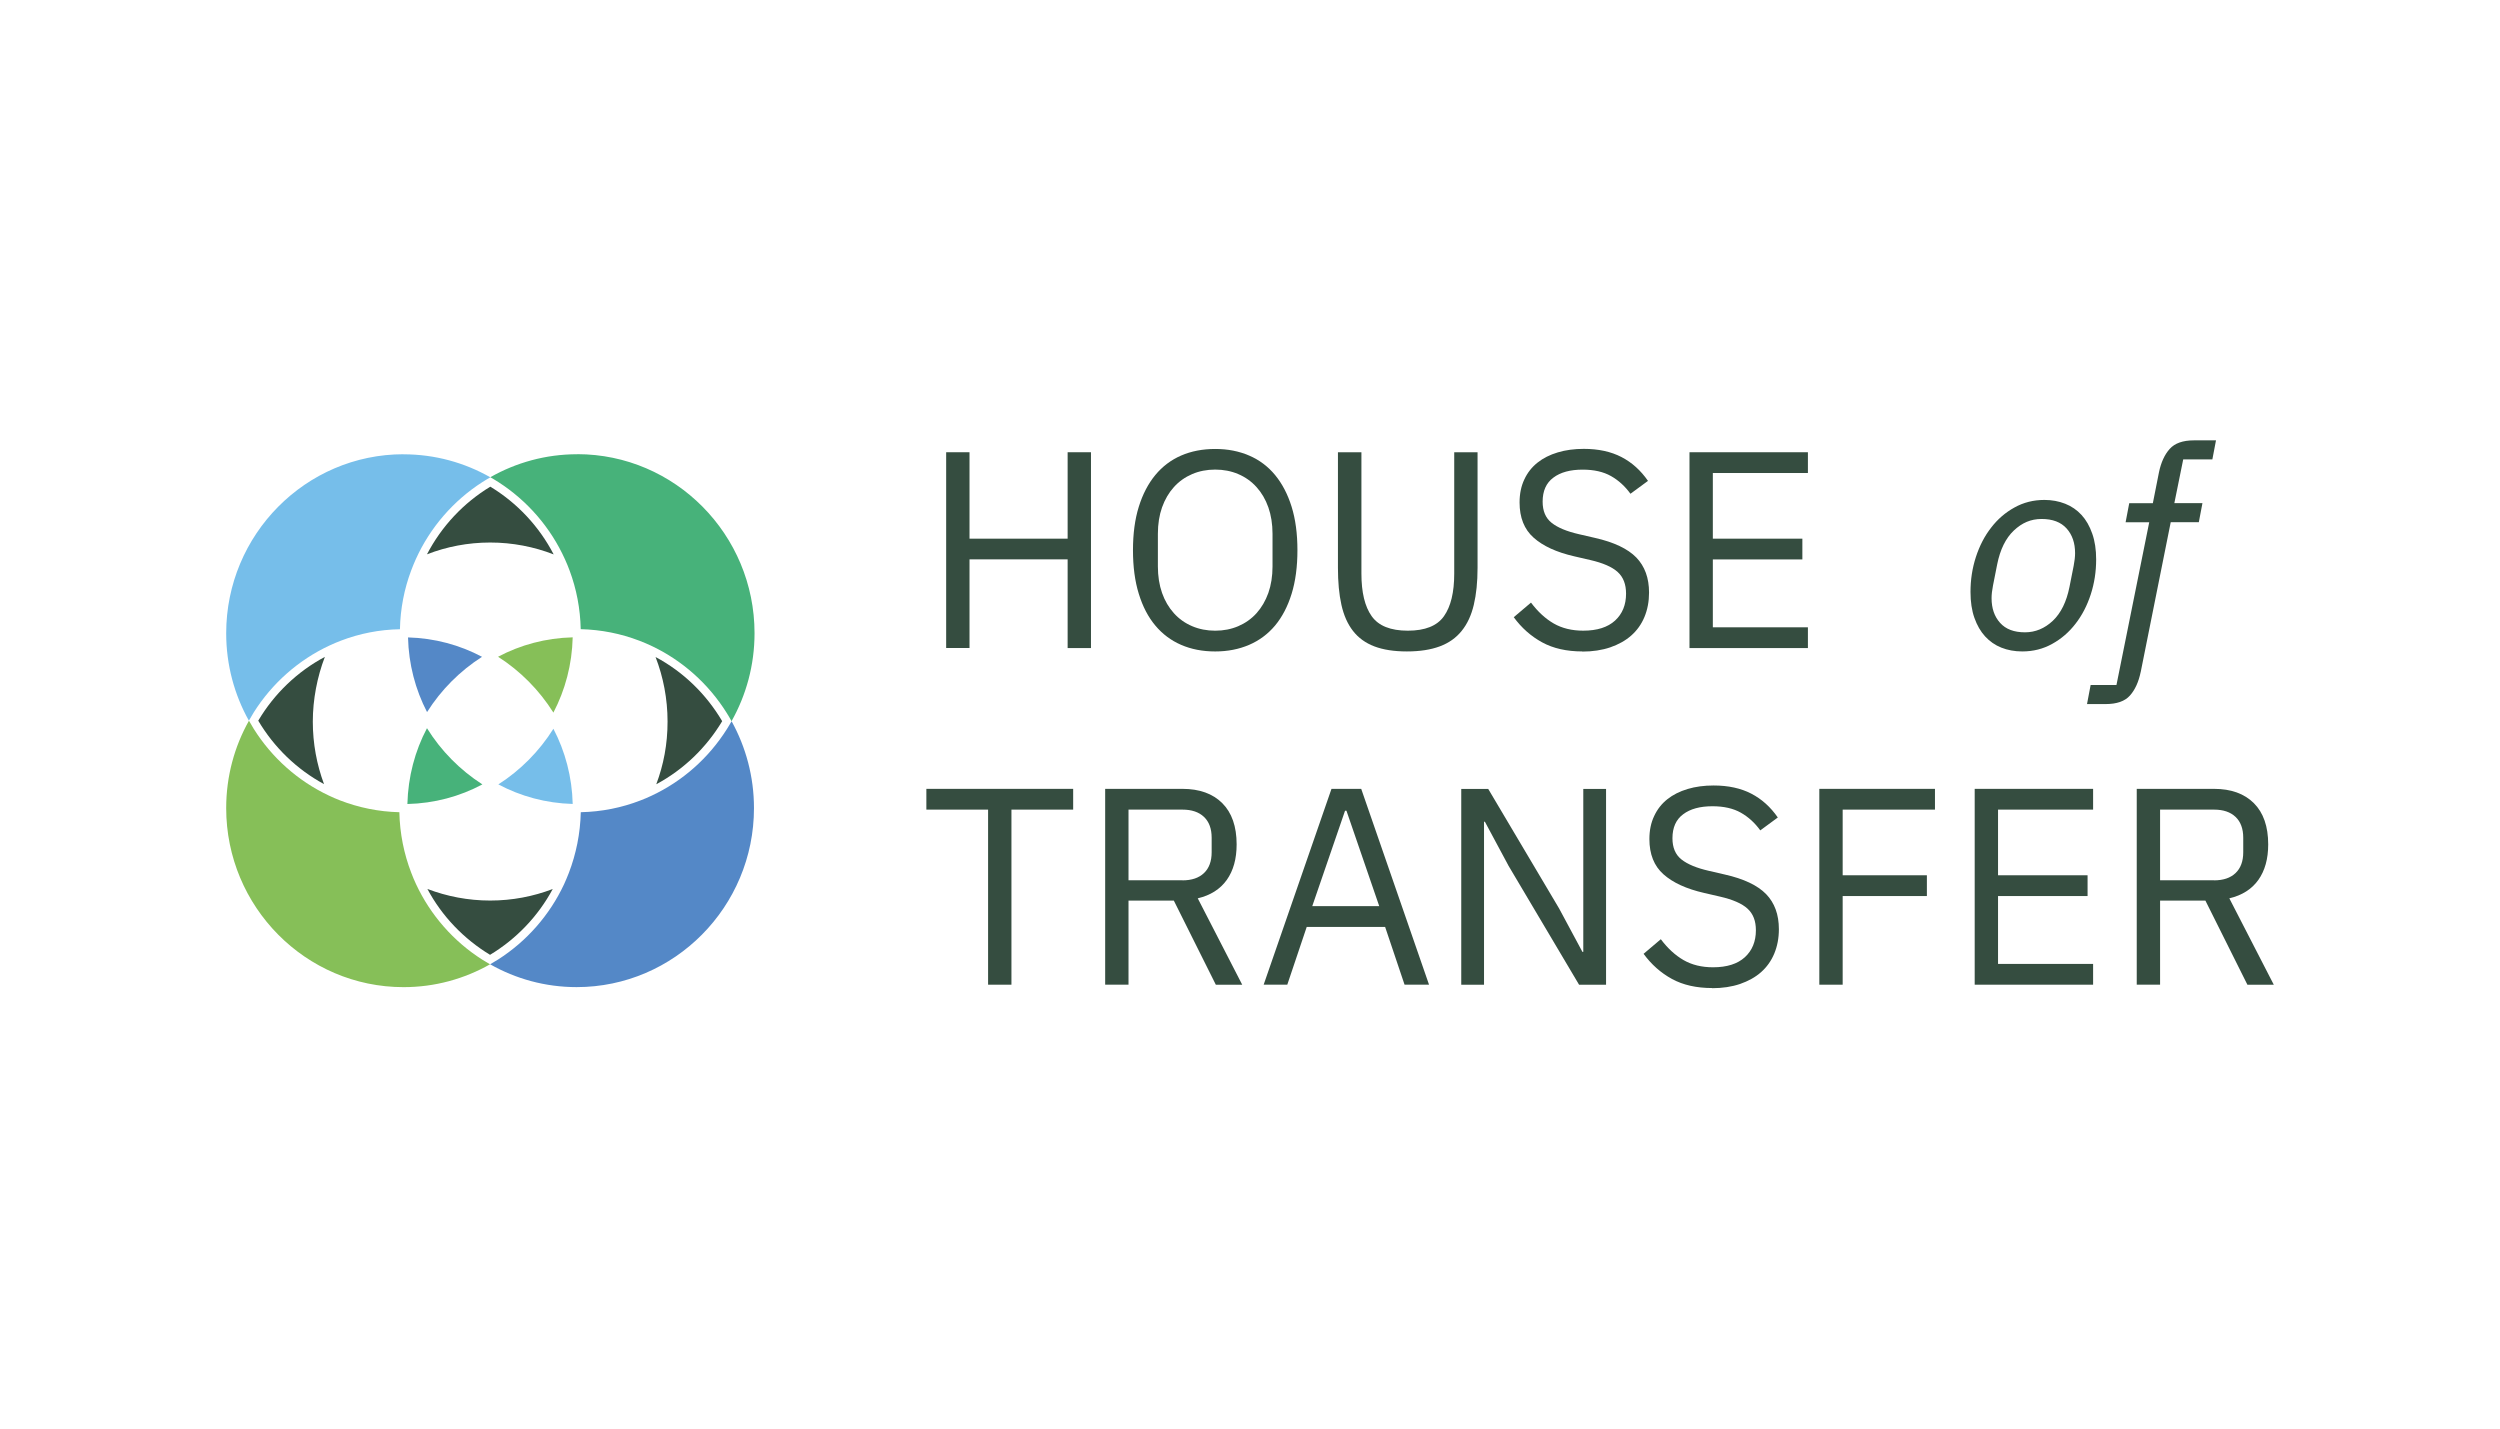 <?xml version="1.0" encoding="UTF-8"?>
<svg xmlns="http://www.w3.org/2000/svg" width="210" height="120" viewBox="0 0 210 120" fill="none">
  <rect width="210" height="120" fill="white"></rect>
  <path d="M89.681 46.986H81.439V54.432H79.478V37.988H81.439V45.248H89.681V37.988H91.642V54.438H89.681V46.992V46.986Z" fill="#354D40"></path>
  <path d="M102.077 54.722C101.016 54.722 100.063 54.536 99.216 54.169C98.37 53.802 97.643 53.261 97.047 52.545C96.445 51.829 95.986 50.945 95.659 49.88C95.331 48.822 95.17 47.601 95.17 46.218C95.17 44.834 95.331 43.619 95.659 42.567C95.986 41.514 96.451 40.624 97.047 39.902C97.643 39.181 98.37 38.633 99.216 38.266C100.063 37.899 101.016 37.713 102.077 37.713C103.138 37.713 104.068 37.899 104.926 38.266C105.784 38.633 106.511 39.181 107.107 39.902C107.703 40.624 108.168 41.514 108.496 42.567C108.823 43.619 108.984 44.834 108.984 46.218C108.984 47.601 108.823 48.822 108.496 49.88C108.168 50.939 107.703 51.829 107.107 52.545C106.505 53.261 105.778 53.802 104.926 54.169C104.068 54.536 103.12 54.722 102.077 54.722ZM102.077 52.978C102.78 52.978 103.424 52.852 104.014 52.599C104.604 52.346 105.116 51.986 105.546 51.511C105.975 51.035 106.302 50.47 106.541 49.808C106.773 49.147 106.892 48.407 106.892 47.583V44.84C106.892 44.022 106.773 43.276 106.541 42.615C106.308 41.953 105.975 41.388 105.546 40.913C105.116 40.438 104.61 40.077 104.014 39.824C103.424 39.571 102.774 39.445 102.077 39.445C101.38 39.445 100.73 39.571 100.14 39.824C99.55 40.077 99.038 40.438 98.609 40.913C98.18 41.388 97.852 41.953 97.613 42.615C97.381 43.276 97.262 44.016 97.262 44.84V47.583C97.262 48.401 97.381 49.147 97.613 49.808C97.846 50.47 98.18 51.035 98.609 51.511C99.038 51.986 99.544 52.346 100.14 52.599C100.73 52.852 101.38 52.978 102.077 52.978Z" fill="#354D40"></path>
  <path d="M114.359 37.988V48.183C114.359 49.759 114.645 50.95 115.223 51.762C115.802 52.574 116.809 52.977 118.257 52.977C119.705 52.977 120.718 52.574 121.29 51.762C121.868 50.95 122.155 49.759 122.155 48.183V37.988H124.115V47.696C124.115 48.893 124.008 49.927 123.799 50.806C123.591 51.684 123.251 52.417 122.78 52.995C122.315 53.578 121.702 54.011 120.945 54.294C120.188 54.577 119.264 54.721 118.179 54.721C117.095 54.721 116.177 54.577 115.438 54.294C114.699 54.011 114.103 53.578 113.65 52.995C113.197 52.411 112.875 51.684 112.679 50.806C112.482 49.927 112.387 48.887 112.387 47.696V37.988H114.347H114.359Z" fill="#354D40"></path>
  <path d="M132.924 54.721C131.601 54.721 130.475 54.468 129.539 53.957C128.603 53.445 127.811 52.742 127.155 51.846L128.603 50.618C129.182 51.388 129.819 51.972 130.516 52.375C131.22 52.778 132.042 52.976 132.99 52.976C134.158 52.976 135.046 52.694 135.666 52.128C136.279 51.563 136.589 50.811 136.589 49.867C136.589 49.079 136.357 48.477 135.886 48.05C135.421 47.623 134.646 47.286 133.574 47.04L132.245 46.733C130.749 46.39 129.611 45.867 128.824 45.163C128.037 44.465 127.644 43.479 127.644 42.204C127.644 41.482 127.775 40.839 128.043 40.273C128.305 39.708 128.675 39.239 129.152 38.86C129.629 38.481 130.195 38.198 130.856 38C131.518 37.801 132.245 37.705 133.037 37.705C134.265 37.705 135.32 37.934 136.202 38.391C137.084 38.848 137.823 39.516 138.431 40.394L136.959 41.476C136.506 40.851 135.964 40.352 135.326 39.991C134.688 39.63 133.896 39.449 132.942 39.449C131.899 39.449 131.077 39.672 130.481 40.123C129.879 40.568 129.581 41.242 129.581 42.138C129.581 42.926 129.831 43.515 130.338 43.918C130.844 44.321 131.613 44.64 132.638 44.874L133.967 45.181C135.57 45.542 136.732 46.096 137.448 46.829C138.163 47.569 138.52 48.55 138.52 49.776C138.52 50.528 138.389 51.214 138.133 51.828C137.877 52.441 137.507 52.958 137.024 53.385C136.542 53.812 135.952 54.137 135.26 54.378C134.569 54.612 133.782 54.733 132.912 54.733L132.924 54.721Z" fill="#354D40"></path>
  <path d="M141.917 54.438V37.988H151.864V39.733H143.878V45.248H151.399V46.992H143.878V52.694H151.864V54.438H141.917Z" fill="#354D40"></path>
  <path d="M169.867 54.721C169.229 54.721 168.645 54.613 168.115 54.402C167.584 54.192 167.132 53.873 166.75 53.458C166.369 53.043 166.071 52.526 165.85 51.9C165.63 51.281 165.522 50.553 165.522 49.723C165.522 48.7 165.671 47.726 165.975 46.788C166.279 45.855 166.702 45.032 167.251 44.328C167.793 43.618 168.449 43.053 169.211 42.632C169.974 42.205 170.815 41.994 171.732 41.994C172.352 41.994 172.936 42.102 173.473 42.313C174.009 42.523 174.468 42.842 174.849 43.257C175.231 43.672 175.529 44.196 175.749 44.827C175.97 45.453 176.077 46.18 176.077 46.992C176.077 48.015 175.928 48.989 175.624 49.928C175.32 50.86 174.897 51.684 174.349 52.387C173.806 53.097 173.151 53.663 172.388 54.084C171.625 54.511 170.785 54.721 169.867 54.721ZM170.099 53.115C170.97 53.115 171.75 52.79 172.436 52.147C173.121 51.497 173.586 50.553 173.836 49.302L174.188 47.528C174.265 47.131 174.307 46.776 174.307 46.463C174.307 45.609 174.069 44.917 173.592 44.388C173.115 43.859 172.418 43.594 171.5 43.594C170.582 43.594 169.849 43.919 169.164 44.562C168.478 45.212 168.014 46.156 167.763 47.407L167.412 49.182C167.334 49.579 167.292 49.934 167.292 50.246C167.292 51.1 167.531 51.792 168.008 52.321C168.484 52.851 169.176 53.115 170.099 53.115Z" fill="#354D40"></path>
  <path d="M179.814 56.46C179.641 57.29 179.343 57.945 178.914 58.426C178.485 58.908 177.806 59.142 176.87 59.142H175.309L175.613 57.542H177.782L180.535 43.871H178.551L178.855 42.271H180.839L181.352 39.679C181.524 38.849 181.822 38.193 182.252 37.712C182.681 37.231 183.36 36.99 184.296 36.99H186.143L185.839 38.59H183.39L182.645 42.265H185.005L184.701 43.865H182.341L179.82 56.448L179.814 56.46Z" fill="#354D40"></path>
  <path d="M84.961 68.008V82.714H83V68.008H77.815V66.264H90.146V68.008H84.961Z" fill="#354D40"></path>
  <path d="M94.795 82.714H92.834V66.264H99.324C100.754 66.264 101.875 66.667 102.673 67.467C103.472 68.266 103.877 69.421 103.877 70.931C103.877 72.14 103.603 73.132 103.049 73.914C102.494 74.69 101.684 75.207 100.611 75.46L104.348 82.72H102.131L98.603 75.653H94.795V82.72V82.714ZM99.324 73.95C100.105 73.95 100.707 73.746 101.136 73.337C101.565 72.928 101.779 72.344 101.779 71.593V70.366C101.779 69.614 101.565 69.03 101.136 68.621C100.707 68.212 100.105 68.008 99.324 68.008H94.795V73.944H99.324V73.95Z" fill="#354D40"></path>
  <path d="M117.983 82.714L116.35 77.86H109.765L108.132 82.714H106.147L111.845 66.264H114.342L120.039 82.714H117.983ZM113.102 68.104H112.983L110.23 76.116H115.856L113.102 68.104Z" fill="#354D40"></path>
  <path d="M126.69 72.675L124.73 69.024H124.658V82.72H122.745V66.269H125.01L130.963 76.308L132.924 79.959H132.996V66.269H134.909V82.72H132.644L126.69 72.681V72.675Z" fill="#354D40"></path>
  <path d="M143.829 82.996C142.506 82.996 141.38 82.743 140.444 82.232C139.509 81.721 138.716 81.017 138.061 80.121L139.509 78.894C140.087 79.664 140.724 80.247 141.422 80.65C142.125 81.053 142.947 81.252 143.895 81.252C145.063 81.252 145.951 80.969 146.571 80.404C147.185 79.838 147.495 79.086 147.495 78.142C147.495 77.354 147.262 76.753 146.791 76.326C146.327 75.899 145.552 75.562 144.479 75.315L143.15 75.008C141.654 74.666 140.516 74.142 139.729 73.439C138.943 72.741 138.549 71.754 138.549 70.479C138.549 69.758 138.68 69.114 138.949 68.549C139.211 67.983 139.58 67.514 140.057 67.135C140.534 66.756 141.1 66.474 141.761 66.275C142.423 66.077 143.15 65.981 143.943 65.981C145.17 65.981 146.225 66.209 147.107 66.666C147.989 67.123 148.728 67.791 149.336 68.669L147.864 69.752C147.411 69.126 146.869 68.627 146.231 68.266C145.593 67.905 144.801 67.725 143.847 67.725C142.804 67.725 141.982 67.947 141.386 68.398C140.784 68.843 140.486 69.517 140.486 70.413C140.486 71.201 140.736 71.791 141.243 72.194C141.75 72.597 142.518 72.915 143.543 73.15L144.872 73.457C146.476 73.817 147.638 74.371 148.353 75.105C149.068 75.844 149.426 76.825 149.426 78.052C149.426 78.804 149.294 79.489 149.038 80.103C148.782 80.716 148.412 81.234 147.93 81.661C147.447 82.088 146.857 82.412 146.166 82.653C145.474 82.888 144.688 83.008 143.818 83.008L143.829 82.996Z" fill="#354D40"></path>
  <path d="M152.823 82.714V66.264H162.537V68.008H154.784V73.523H161.858V75.268H154.784V82.714H152.823Z" fill="#354D40"></path>
  <path d="M165.874 82.714V66.264H175.821V68.008H167.835V73.523H175.356V75.268H167.835V80.969H175.821V82.714H165.874Z" fill="#354D40"></path>
  <path d="M181.447 82.714H179.486V66.264H185.976C187.407 66.264 188.527 66.667 189.326 67.467C190.124 68.266 190.529 69.421 190.529 70.931C190.529 72.14 190.255 73.132 189.701 73.914C189.147 74.69 188.336 75.207 187.264 75.46L191 82.72H188.783L185.255 75.653H181.447V82.72V82.714ZM185.976 73.95C186.757 73.95 187.359 73.746 187.788 73.337C188.217 72.928 188.432 72.344 188.432 71.593V70.366C188.432 69.614 188.217 69.03 187.788 68.621C187.359 68.212 186.757 68.008 185.976 68.008H181.447V73.944H185.976V73.95Z" fill="#354D40"></path>
  <path d="M55.067 55.19C55.717 56.874 56.075 58.702 56.075 60.609C56.075 62.515 55.741 64.242 55.127 65.877C57.416 64.65 59.328 62.81 60.663 60.579C59.322 58.305 57.392 56.428 55.067 55.19Z" fill="#354D40"></path>
  <path d="M35.877 46.559C37.522 45.921 39.31 45.572 41.175 45.572C43.052 45.572 44.852 45.927 46.509 46.571C45.287 44.213 43.44 42.246 41.187 40.881C38.94 42.24 37.093 44.207 35.871 46.553L35.877 46.559Z" fill="#354D40"></path>
  <path d="M27.218 65.866C26.61 64.23 26.276 62.462 26.276 60.615C26.276 58.769 26.64 56.868 27.289 55.178C24.971 56.411 23.034 58.275 21.693 60.537C23.022 62.78 24.929 64.627 27.218 65.866Z" fill="#354D40"></path>
  <path d="M46.426 74.678C44.793 75.303 43.023 75.646 41.176 75.646C39.328 75.646 37.54 75.297 35.901 74.672C37.123 76.963 38.959 78.87 41.164 80.205C43.369 78.876 45.198 76.969 46.426 74.684V74.678Z" fill="#354D40"></path>
  <path d="M41.861 65.89C43.739 66.889 45.86 67.472 48.107 67.532C48.053 65.259 47.475 63.111 46.486 61.217C45.306 63.099 43.721 64.699 41.861 65.89Z" fill="#76BEEA"></path>
  <path d="M33.899 38.156C25.681 38.156 19 44.905 19 53.193C19 55.857 19.691 58.365 20.907 60.537C21.032 60.308 21.169 60.08 21.306 59.857C22.844 57.409 25.067 55.436 27.695 54.215C28.005 54.071 28.327 53.933 28.649 53.812C30.192 53.223 31.861 52.886 33.595 52.856C33.631 51.124 33.959 49.464 34.537 47.924C34.656 47.599 34.793 47.281 34.93 46.968C36.134 44.303 38.089 42.054 40.52 40.496C40.741 40.358 40.961 40.219 41.188 40.093C39.03 38.866 36.545 38.162 33.893 38.162L33.899 38.156Z" fill="#76BEEA"></path>
  <path d="M35.866 61.168C34.858 63.075 34.28 65.24 34.221 67.537C36.491 67.483 38.631 66.9 40.52 65.889C38.643 64.686 37.046 63.069 35.866 61.168Z" fill="#47B27A"></path>
  <path d="M48.482 38.156C45.836 38.156 43.345 38.86 41.188 40.087C41.414 40.213 41.635 40.352 41.855 40.49C44.292 42.054 46.247 44.303 47.457 46.98C47.6 47.293 47.731 47.611 47.85 47.936C48.422 49.47 48.744 51.124 48.78 52.85C50.508 52.892 52.165 53.229 53.703 53.819C54.025 53.945 54.34 54.077 54.656 54.221C57.29 55.449 59.513 57.433 61.051 59.899C61.188 60.122 61.325 60.344 61.45 60.579C62.678 58.396 63.381 55.876 63.381 53.187C63.381 44.899 56.7 38.15 48.482 38.15V38.156Z" fill="#47B27A"></path>
  <path d="M40.49 55.173C38.625 54.181 36.509 53.603 34.274 53.543C34.328 55.798 34.894 57.928 35.872 59.816C37.052 57.946 38.637 56.358 40.49 55.173Z" fill="#5488C7"></path>
  <path d="M61.45 60.586C61.319 60.815 61.188 61.043 61.045 61.266C59.514 63.684 57.326 65.626 54.728 66.841C54.418 66.986 54.102 67.124 53.78 67.244C52.225 67.846 50.538 68.188 48.786 68.225C48.745 70.017 48.393 71.731 47.785 73.319C47.66 73.644 47.523 73.963 47.38 74.281C46.164 76.88 44.233 79.069 41.843 80.597C41.623 80.735 41.396 80.873 41.17 81C43.321 82.221 45.8 82.918 48.435 82.918C56.647 82.918 63.334 76.176 63.334 67.882C63.334 65.235 62.648 62.745 61.456 60.586H61.45Z" fill="#5488C7"></path>
  <path d="M46.485 59.858C47.475 57.964 48.053 55.817 48.106 53.537C45.848 53.591 43.72 54.169 41.837 55.167C43.708 56.364 45.299 57.97 46.485 59.858Z" fill="#86BF58"></path>
  <path d="M40.49 80.598C38.095 79.07 36.164 76.875 34.948 74.27C34.799 73.958 34.668 73.633 34.543 73.308C33.935 71.726 33.583 70.012 33.547 68.226C31.795 68.184 30.121 67.835 28.565 67.233C28.243 67.107 27.927 66.975 27.618 66.824C25.025 65.603 22.832 63.643 21.312 61.219C21.175 60.996 21.038 60.768 20.913 60.539C19.691 62.71 19 65.219 19 67.883C19 76.171 25.681 82.92 33.899 82.92C36.539 82.92 39.012 82.222 41.164 81.001C40.937 80.875 40.711 80.736 40.49 80.598Z" fill="#86BF58"></path>
</svg>
